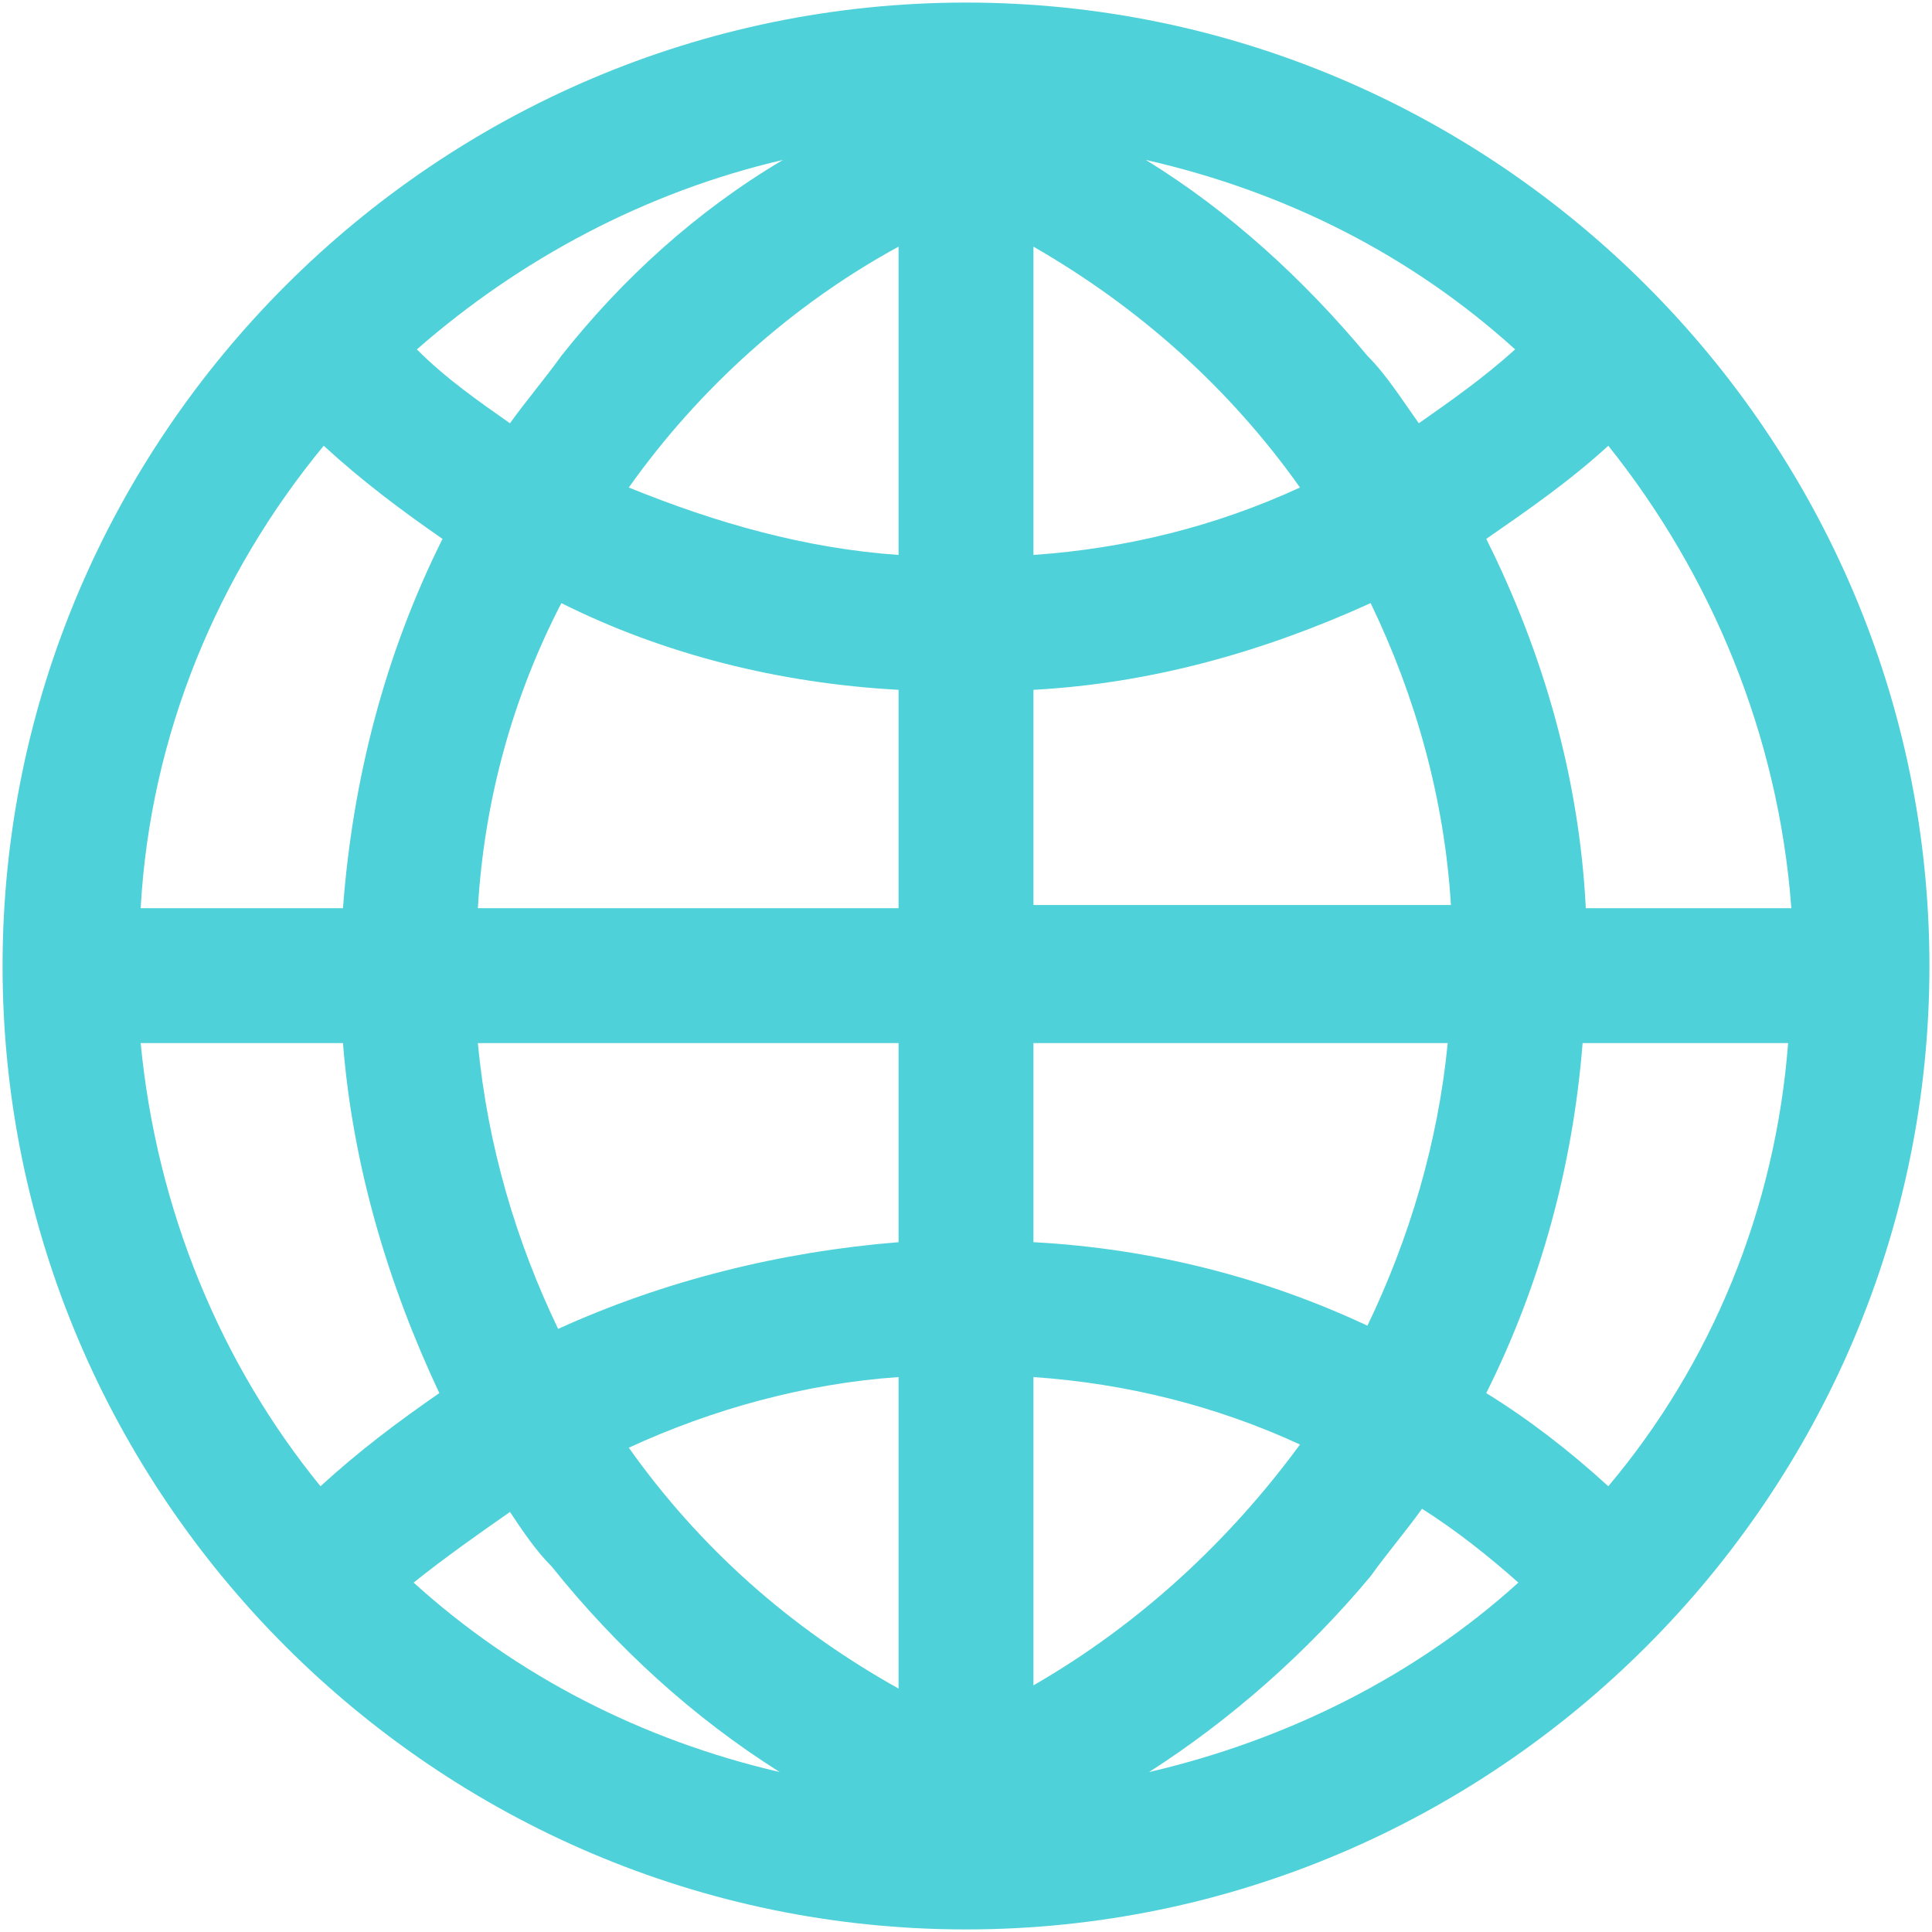 <svg width="188" height="188" viewBox="0 0 188 188" fill="none" xmlns="http://www.w3.org/2000/svg">
<path d="M94 0.25C42.438 0.25 0.25 42.438 0.25 94C0.25 145.562 42.438 187.75 94 187.75C145.562 187.75 187.75 145.562 187.75 94C187.75 42.438 145.562 0.25 94 0.25ZM156.5 144.625C152.75 141.188 148.688 138.062 144.625 135.562C149.938 124.937 153.063 113.375 154 101.5H174C172.75 117.75 166.5 132.75 156.5 144.625ZM13.688 101.5H33.375C34.312 113.375 37.75 124.937 42.75 135.562C38.688 138.375 34.938 141.188 31.188 144.625C21.5 132.75 15.25 117.75 13.688 101.5V101.5ZM31.5 43.375C35.25 46.812 39 49.625 43.062 52.438C37.438 63.688 34.312 75.875 33.375 88.375H13.688C14.625 71.5 21.188 55.875 31.5 43.375V43.375ZM87.438 24V54C78.375 53.375 69.625 50.875 61.188 47.438C68.062 37.75 77.125 29.625 87.438 24V24ZM87.438 67.125V88.375H46.5C47.125 77.75 49.938 67.75 54.625 58.688C64.625 63.688 75.875 66.5 87.438 67.125V67.125ZM87.438 101.5V120.875C75.875 121.812 64.625 124.625 54.312 129.312C50.25 120.875 47.438 111.5 46.5 101.5H87.438V101.5ZM87.438 134V164.312C76.812 158.375 68.062 150.562 61.188 140.875C69.312 137.125 78.375 134.625 87.438 134ZM100.562 164V134C109.625 134.625 118.375 136.813 126.5 140.563C119.625 149.938 110.875 158.063 100.562 164ZM100.562 120.875V101.5H140.875C139.937 111.188 137.125 120.563 133.062 129C123.062 124.313 112.125 121.5 100.562 120.875V120.875ZM100.562 88.375V67.125C112.125 66.5 123.062 63.375 133.375 58.688C137.75 67.75 140.562 77.75 141.187 88.062H100.562V88.375ZM100.562 54V24C110.875 29.938 119.625 37.75 126.5 47.438C118.375 51.188 109.625 53.375 100.562 54V54ZM133.062 34.625C126.812 27.125 119.625 20.562 111.5 15.562C125.25 18.688 137.437 24.938 147.437 34C144.312 36.812 141.187 39 138.062 41.188C136.5 39 134.938 36.5 133.062 34.625V34.625ZM54.625 34.625C53.062 36.812 51.188 39 49.625 41.188C46.5 39 43.375 36.812 40.562 34C50.562 25.25 62.75 18.688 76.188 15.562C67.75 20.562 60.562 27.125 54.625 34.625V34.625ZM49.625 147.125C50.875 149 52.125 150.875 53.688 152.438C59.938 160.25 67.438 167.125 75.875 172.437C62.438 169.312 50.25 163.063 40.25 154C43.375 151.5 46.5 149.312 49.625 147.125ZM133.375 153.375C134.937 151.188 136.813 149 138.375 146.813C141.813 149 144.938 151.5 147.75 154C137.75 163.063 125.25 169.312 111.813 172.437C119.625 167.437 127.125 160.875 133.375 153.375V153.375ZM154.312 88.375C153.687 75.875 150.25 63.688 144.625 52.438C148.688 49.625 152.75 46.812 156.5 43.375C166.5 55.875 173.063 71.5 174.313 88.375H154.312Z" fill="#4FD1D9"/>
</svg>
